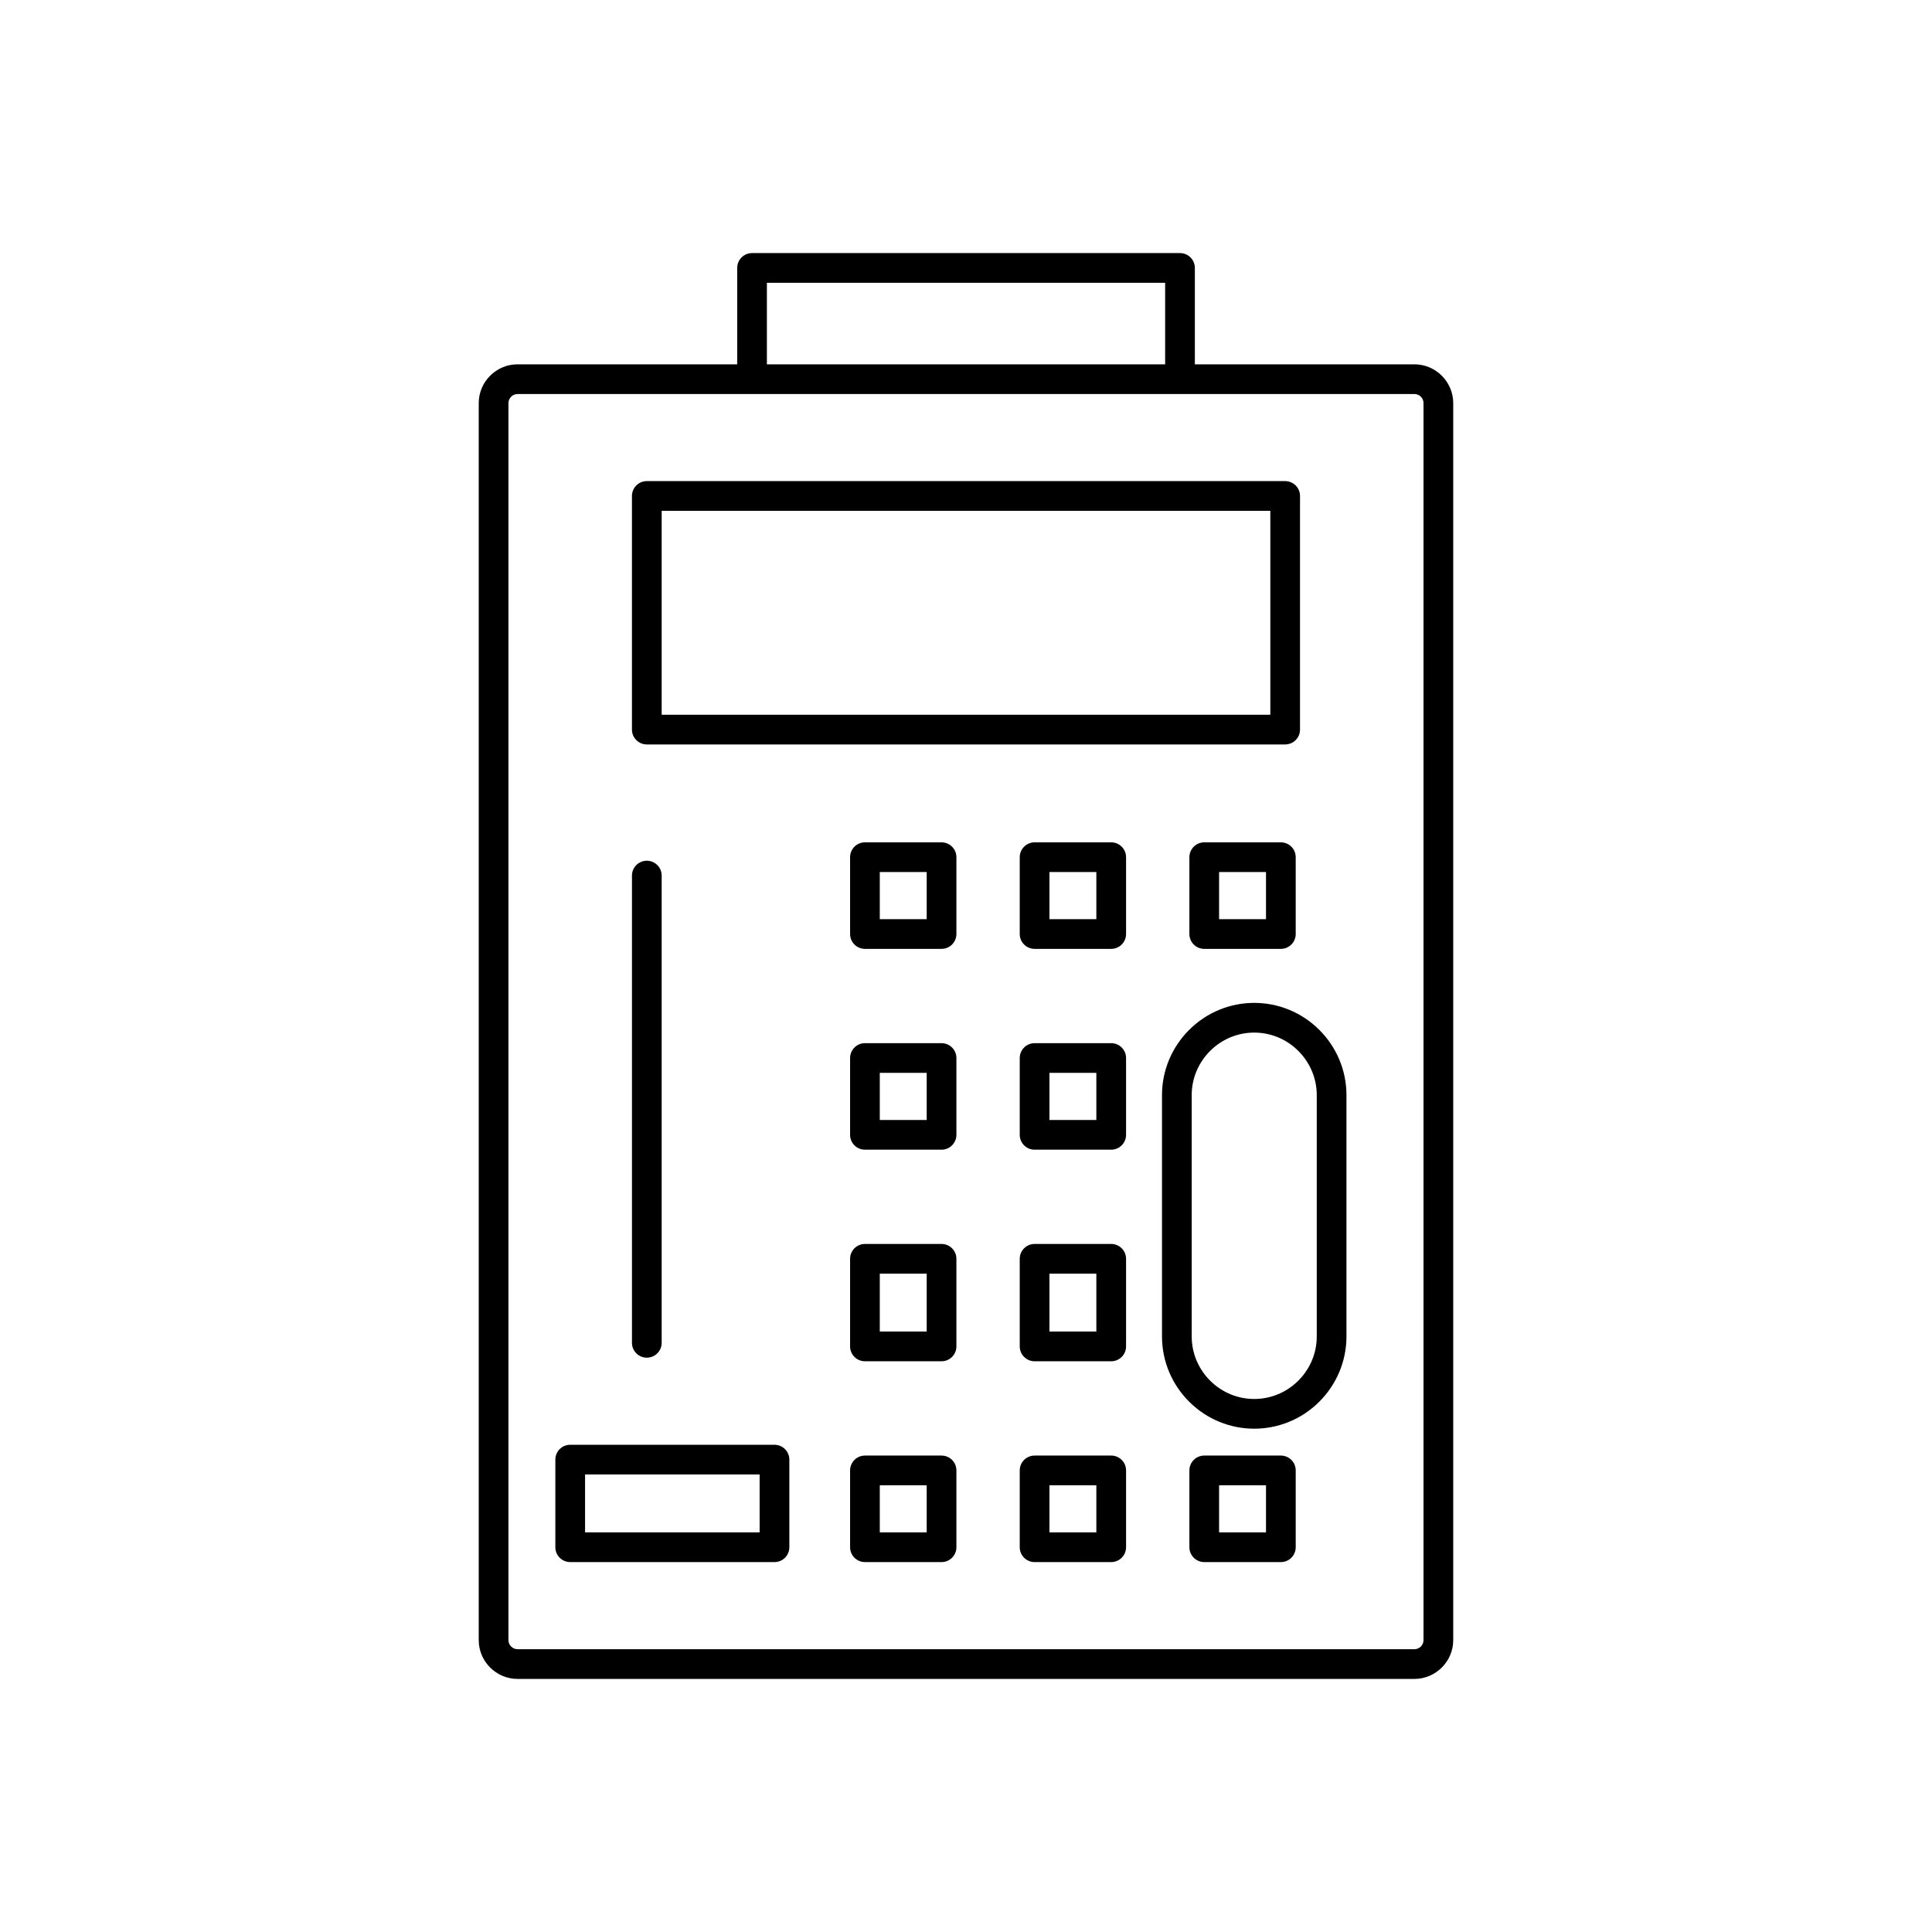 <?xml version="1.0" encoding="UTF-8"?>
<!-- Uploaded to: ICON Repo, www.svgrepo.com, Generator: ICON Repo Mixer Tools -->
<svg fill="#000000" width="800px" height="800px" version="1.1" viewBox="144 144 512 512" xmlns="http://www.w3.org/2000/svg">
 <g>
  <path d="m281.15 240.55h237.69c5.648 0 10.281 4.637 10.281 10.281v327.82c0 5.648-4.637 10.281-10.281 10.281h-237.69c-5.652 0-10.281-4.629-10.281-10.281v-327.82c0-5.652 4.629-10.281 10.281-10.281zm237.69 7.871h-237.69c-1.324 0-2.406 1.082-2.406 2.406v327.82c0 1.32 1.086 2.406 2.406 2.406h237.69c1.328 0 2.406-1.082 2.406-2.406v-327.82c0-1.328-1.082-2.406-2.406-2.406z"/>
  <path d="m315.41 271.5h169.17c2.172 0 3.938 1.762 3.938 3.938v61.91c0 2.172-1.762 3.938-3.938 3.938h-169.17c-2.172 0-3.938-1.762-3.938-3.938v-61.91c0-2.172 1.762-3.938 3.938-3.938zm165.24 7.871h-161.3v54.039h161.3z"/>
  <path d="m339.36 243.5c0 2.172 1.762 3.938 3.938 3.938 2.172 0 3.938-1.762 3.938-3.938v-24.555h105.54v24.555c0 2.172 1.762 3.938 3.938 3.938 2.172 0 3.938-1.762 3.938-3.938v-28.492c0-2.172-1.762-3.938-3.938-3.938h-113.41c-2.172 0-3.938 1.762-3.938 3.938v28.492z"/>
  <path d="m493.65 416.95c4.43 4.43 7.176 10.539 7.176 17.266v63.961c0 6.727-2.75 12.836-7.176 17.266-9.566 9.566-24.961 9.566-34.531 0-4.43-4.43-7.176-10.539-7.176-17.266v-63.961c0-6.727 2.75-12.836 7.176-17.266 9.566-9.566 24.961-9.566 34.531 0zm-28.965 5.566c-3.004 3.004-4.871 7.148-4.871 11.699v63.961c0 4.551 1.867 8.695 4.871 11.699 6.492 6.492 16.906 6.492 23.398 0 3.004-3.004 4.871-7.148 4.871-11.699v-63.961c0-4.551-1.867-8.695-4.871-11.699-6.492-6.492-16.906-6.492-23.398 0z"/>
  <path d="m295.11 526.88h54.137c2.172 0 3.938 1.762 3.938 3.938v23.215c0 2.172-1.762 3.938-3.938 3.938h-54.137c-2.172 0-3.938-1.762-3.938-3.938v-23.215c0-2.172 1.762-3.938 3.938-3.938zm50.199 7.871h-46.262v15.344h46.262z"/>
  <path d="m319.35 376.04c0-2.172-1.762-3.938-3.938-3.938-2.172 0-3.938 1.762-3.938 3.938v123.82c0 2.172 1.762 3.938 3.938 3.938 2.172 0 3.938-1.762 3.938-3.938z"/>
  <path d="m373.22 420.45h20.301c2.172 0 3.938 1.762 3.938 3.938v20.355c0 2.172-1.762 3.938-3.938 3.938h-20.301c-2.172 0-3.938-1.762-3.938-3.938v-20.355c0-2.172 1.762-3.938 3.938-3.938zm16.363 7.871h-12.43v12.484h12.43z"/>
  <path d="m373.22 473.66h20.301c2.172 0 3.938 1.762 3.938 3.938v23.215c0 2.172-1.762 3.938-3.938 3.938h-20.301c-2.172 0-3.938-1.762-3.938-3.938v-23.215c0-2.172 1.762-3.938 3.938-3.938zm16.363 7.871h-12.43v15.344h12.43z"/>
  <path d="m373.22 367.23h20.301c2.172 0 3.938 1.762 3.938 3.938v20.355c0 2.172-1.762 3.938-3.938 3.938h-20.301c-2.172 0-3.938-1.762-3.938-3.938v-20.355c0-2.172 1.762-3.938 3.938-3.938zm16.363 7.871h-12.43v12.484h12.43z"/>
  <path d="m373.22 529.74h20.301c2.172 0 3.938 1.762 3.938 3.938v20.355c0 2.172-1.762 3.938-3.938 3.938h-20.301c-2.172 0-3.938-1.762-3.938-3.938v-20.355c0-2.172 1.762-3.938 3.938-3.938zm16.363 7.871h-12.43v12.484h12.43z"/>
  <path d="m418.18 420.45h20.301c2.172 0 3.938 1.762 3.938 3.938v20.355c0 2.172-1.762 3.938-3.938 3.938h-20.301c-2.172 0-3.938-1.762-3.938-3.938v-20.355c0-2.172 1.762-3.938 3.938-3.938zm16.363 7.871h-12.43v12.484h12.43z"/>
  <path d="m418.18 473.66h20.301c2.172 0 3.938 1.762 3.938 3.938v23.215c0 2.172-1.762 3.938-3.938 3.938h-20.301c-2.172 0-3.938-1.762-3.938-3.938v-23.215c0-2.172 1.762-3.938 3.938-3.938zm16.363 7.871h-12.43v15.344h12.43z"/>
  <path d="m418.18 367.23h20.301c2.172 0 3.938 1.762 3.938 3.938v20.355c0 2.172-1.762 3.938-3.938 3.938h-20.301c-2.172 0-3.938-1.762-3.938-3.938v-20.355c0-2.172 1.762-3.938 3.938-3.938zm16.363 7.871h-12.43v12.484h12.43z"/>
  <path d="m418.18 529.74h20.301c2.172 0 3.938 1.762 3.938 3.938v20.355c0 2.172-1.762 3.938-3.938 3.938h-20.301c-2.172 0-3.938-1.762-3.938-3.938v-20.355c0-2.172 1.762-3.938 3.938-3.938zm16.363 7.871h-12.43v12.484h12.43z"/>
  <path d="m463.14 367.23h20.301c2.172 0 3.938 1.762 3.938 3.938v20.355c0 2.172-1.762 3.938-3.938 3.938h-20.301c-2.172 0-3.938-1.762-3.938-3.938v-20.355c0-2.172 1.762-3.938 3.938-3.938zm16.363 7.871h-12.43v12.484h12.43z"/>
  <path d="m463.14 529.74h20.301c2.172 0 3.938 1.762 3.938 3.938v20.355c0 2.172-1.762 3.938-3.938 3.938h-20.301c-2.172 0-3.938-1.762-3.938-3.938v-20.355c0-2.172 1.762-3.938 3.938-3.938zm16.363 7.871h-12.43v12.484h12.43z"/>
 </g>
</svg>